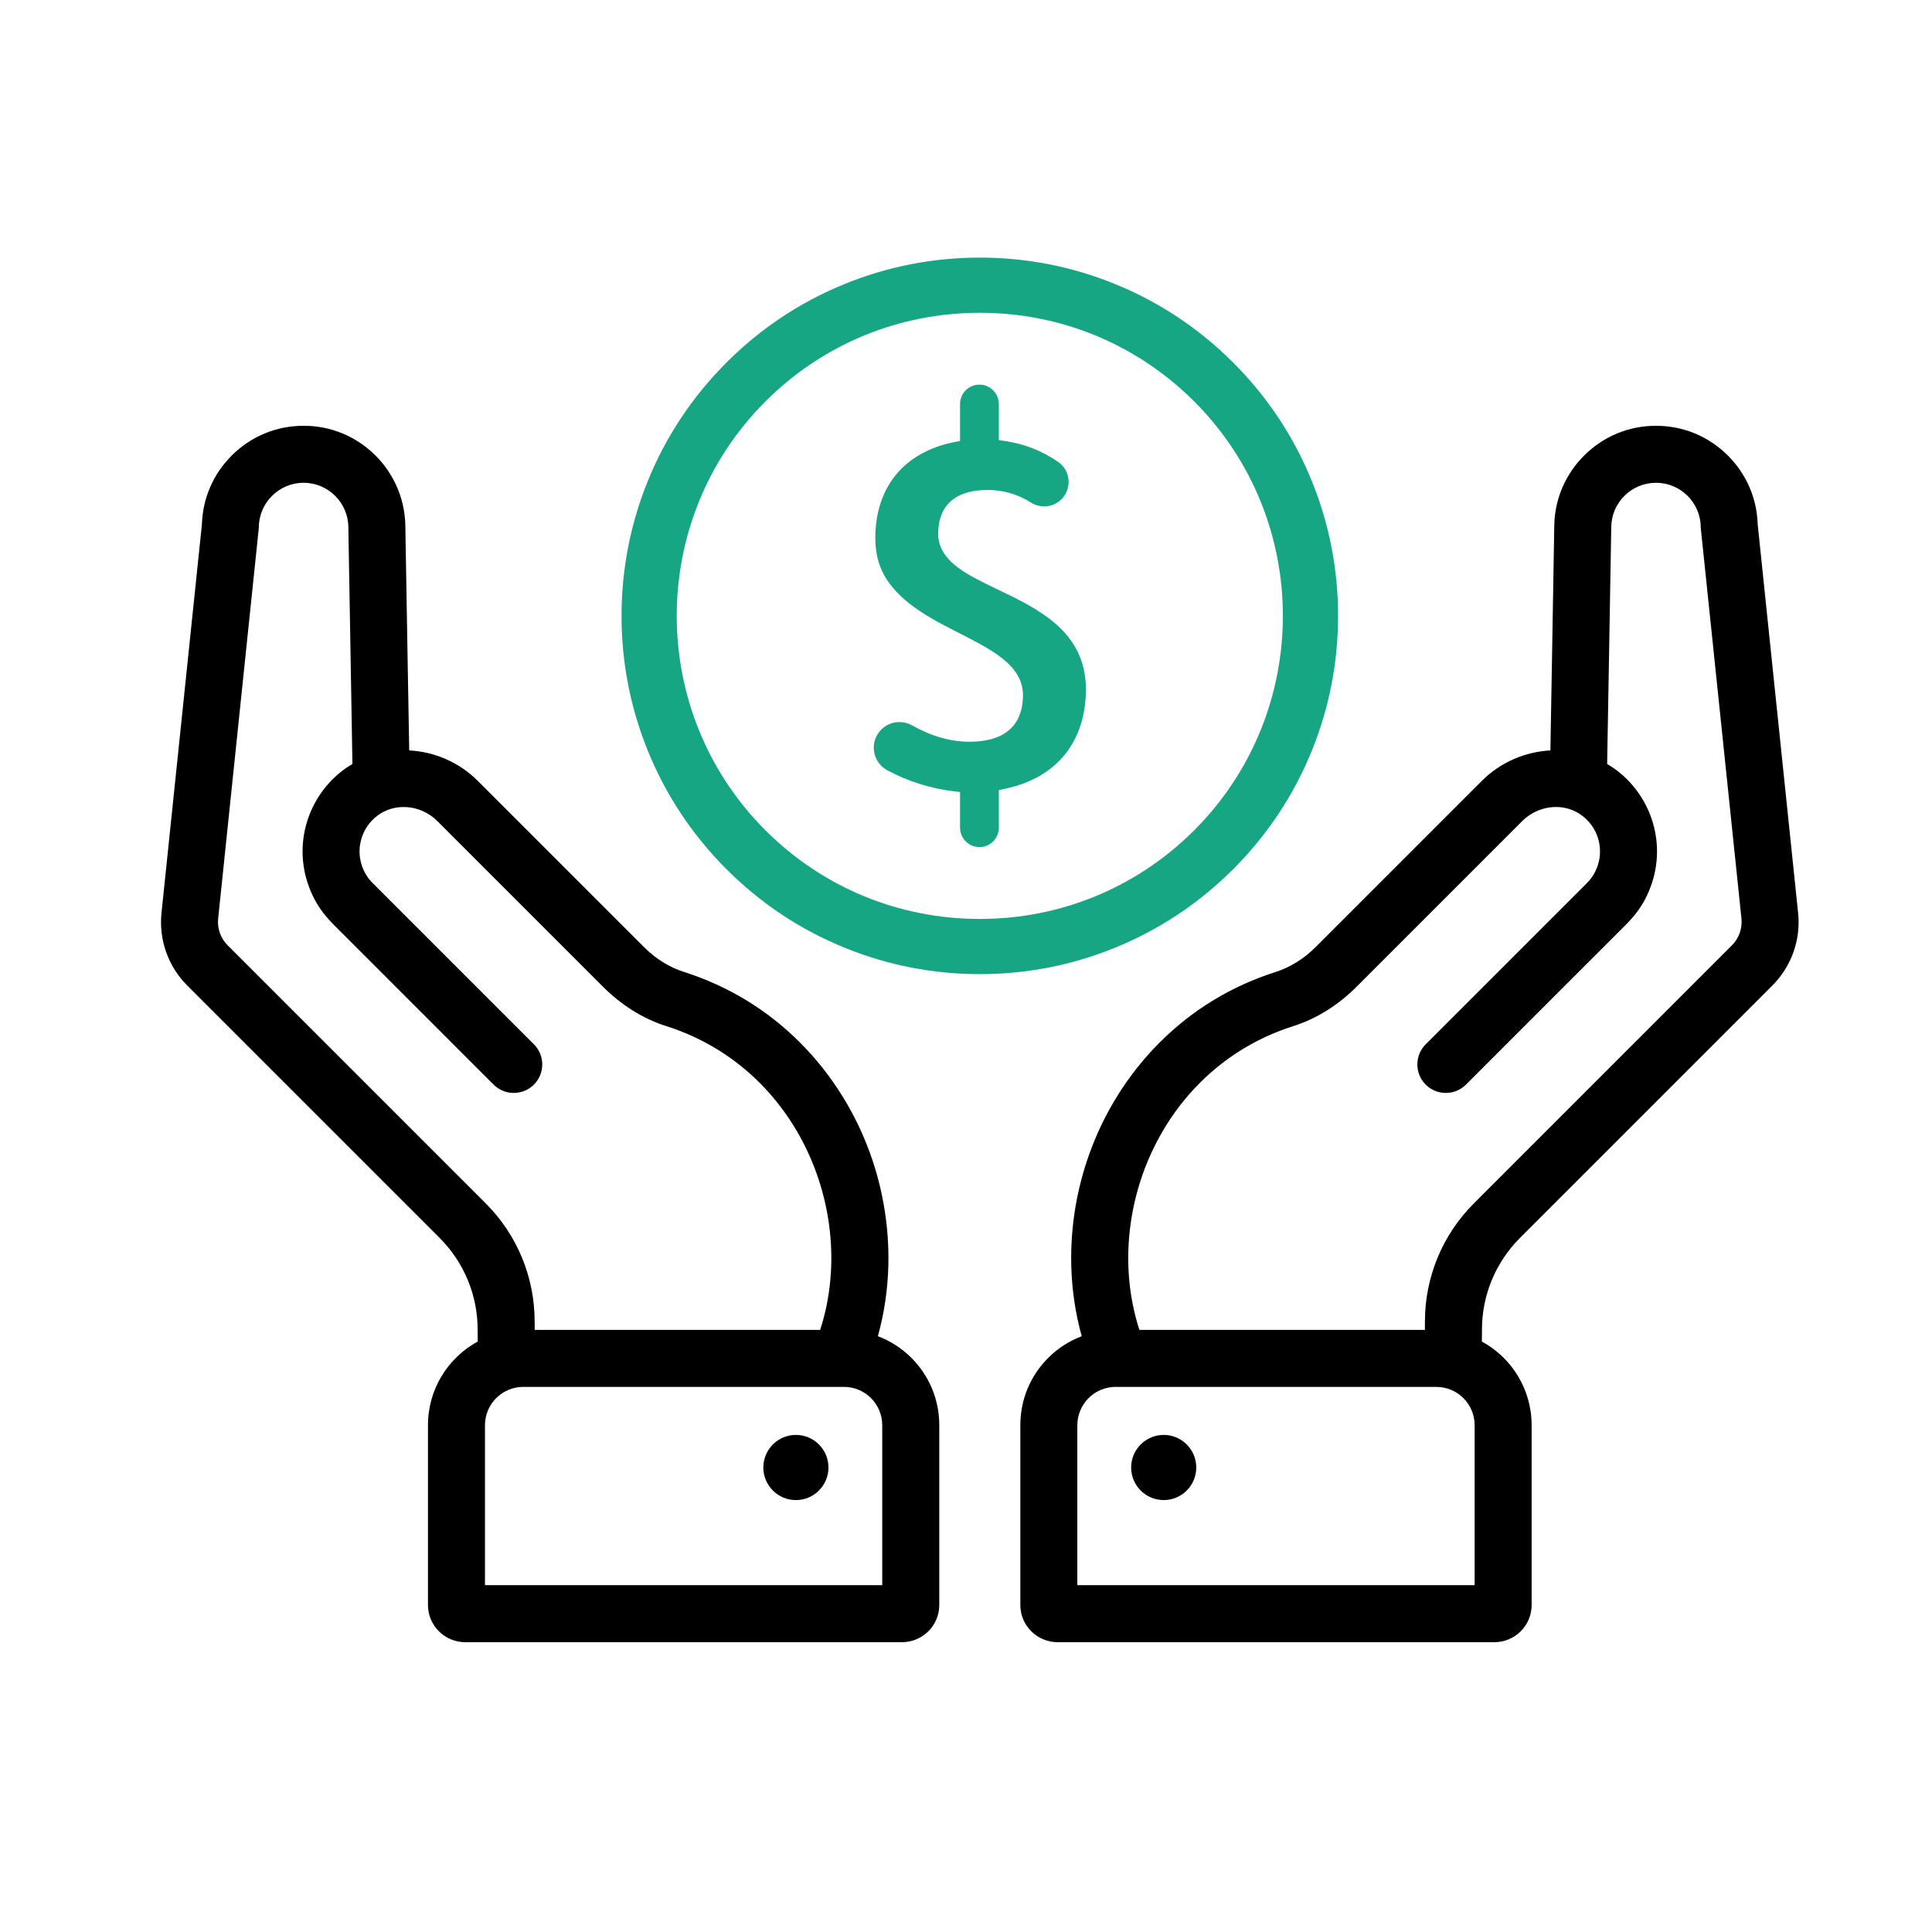 <svg width="48" height="48" viewBox="0 0 48 48" fill="none" xmlns="http://www.w3.org/2000/svg">
<path d="M24.786 14.645C24.412 14.465 24.059 14.296 23.794 14.096C23.468 13.85 23.309 13.578 23.309 13.264C23.309 12.767 23.523 12.174 24.537 12.174C24.929 12.174 25.273 12.274 25.619 12.489C25.717 12.549 25.829 12.581 25.943 12.581C26.118 12.581 26.285 12.505 26.399 12.374C26.513 12.243 26.566 12.07 26.545 11.898C26.523 11.725 26.433 11.576 26.291 11.477C25.891 11.202 25.463 11.032 24.982 10.959L24.816 10.934V10.037C24.816 9.772 24.599 9.556 24.334 9.556C24.068 9.556 23.852 9.772 23.852 10.037V10.955L23.694 10.987C23.094 11.106 22.599 11.384 22.264 11.79C21.925 12.198 21.747 12.742 21.747 13.361C21.747 13.979 21.957 14.417 22.407 14.835C22.813 15.212 23.343 15.482 23.855 15.742C24.657 16.151 25.415 16.537 25.415 17.272C25.415 17.799 25.184 18.428 24.084 18.428C23.613 18.428 23.146 18.294 22.657 18.02C22.562 17.967 22.454 17.939 22.346 17.939C22.128 17.939 21.928 18.048 21.81 18.231C21.713 18.382 21.684 18.56 21.729 18.734C21.774 18.909 21.887 19.053 22.047 19.139C22.544 19.407 23.124 19.591 23.679 19.657L23.852 19.678V20.564C23.852 20.829 24.069 21.046 24.334 21.046C24.6 21.046 24.816 20.829 24.816 20.564V19.629L24.971 19.596C25.621 19.458 26.127 19.165 26.474 18.724C26.804 18.305 26.979 17.753 26.979 17.13C26.979 15.697 25.814 15.138 24.787 14.645L24.786 14.645Z" fill="#16A684"/>
<path d="M32.592 11.952C32.144 10.847 31.486 9.856 30.637 9.007C29.787 8.158 28.796 7.5 27.692 7.052C26.625 6.619 25.499 6.4 24.343 6.4C23.187 6.4 22.06 6.619 20.994 7.052C19.889 7.5 18.898 8.157 18.049 9.007C17.2 9.856 16.542 10.847 16.094 11.952C15.661 13.018 15.442 14.145 15.442 15.301C15.442 16.457 15.661 17.584 16.094 18.65C16.542 19.755 17.2 20.745 18.049 21.595C18.898 22.445 19.889 23.102 20.994 23.55C22.06 23.983 23.187 24.202 24.343 24.202C25.499 24.202 26.625 23.983 27.692 23.55C28.796 23.102 29.787 22.445 30.637 21.595C31.486 20.746 32.144 19.755 32.592 18.65C33.025 17.584 33.244 16.457 33.244 15.301C33.244 14.145 33.025 13.018 32.592 11.952ZM29.67 20.628C28.249 22.048 26.357 22.831 24.343 22.831C22.328 22.831 20.437 22.048 19.016 20.628C16.079 17.69 16.079 12.912 19.016 9.974C20.437 8.554 22.329 7.771 24.343 7.771C26.357 7.771 28.249 8.554 29.67 9.974C32.607 12.912 32.607 17.69 29.67 20.628Z" fill="#16A684"/>
<path d="M41.137 10.579C40.469 10.578 39.834 10.841 39.356 11.319C38.908 11.767 38.648 12.352 38.618 12.979C38.616 13.017 38.615 13.054 38.615 13.092L38.561 16.253L38.519 18.644C37.9 18.677 37.285 18.932 36.817 19.399L32.684 23.532C32.395 23.821 32.056 24.031 31.703 24.145C30.6 24.495 29.626 25.086 28.811 25.901C28.412 26.3 28.063 26.742 27.766 27.218C27.519 27.614 27.309 28.033 27.139 28.469C26.775 29.401 26.592 30.409 26.615 31.43C26.629 32.042 26.719 32.633 26.875 33.198C26.568 33.314 26.284 33.494 26.044 33.735C25.596 34.182 25.35 34.777 25.35 35.41V39.876C25.35 40.385 25.764 40.798 26.274 40.8H37.129C37.64 40.798 38.053 40.385 38.053 39.876V35.41C38.053 34.511 37.554 33.732 36.817 33.33L36.819 33.039C36.817 32.182 37.158 31.361 37.764 30.755L44.032 24.487C44.509 24.01 44.745 23.345 44.673 22.676L43.669 13.023C43.649 12.379 43.389 11.778 42.93 11.319C42.449 10.838 41.812 10.576 41.137 10.579V10.579ZM36.637 35.41V39.383H26.766V35.41C26.766 35.147 26.874 34.907 27.045 34.736C27.217 34.564 27.456 34.457 27.719 34.457H35.684C36.211 34.457 36.637 34.883 36.637 35.41ZM42.254 13.107L43.266 22.821C43.291 23.067 43.204 23.312 43.029 23.486L36.614 29.902C35.837 30.679 35.402 31.732 35.402 32.83L35.401 33.041H28.308C27.863 31.668 27.963 30.129 28.544 28.781C28.741 28.325 28.992 27.891 29.296 27.492C29.454 27.285 29.626 27.088 29.812 26.902C30.435 26.279 31.212 25.785 32.133 25.493C32.728 25.305 33.262 24.957 33.704 24.515L37.818 20.401C38.092 20.127 38.478 20.006 38.837 20.064C39.019 20.094 39.194 20.169 39.344 20.294C39.859 20.717 39.886 21.479 39.426 21.94L35.421 25.945C35.145 26.222 35.145 26.671 35.421 26.947C35.579 27.105 35.795 27.173 36.002 27.149C36.155 27.132 36.304 27.064 36.422 26.947L37.081 26.287L37.666 25.702L40.396 22.973C40.58 22.788 40.745 22.581 40.868 22.349C41.453 21.239 41.143 19.97 40.283 19.233C40.271 19.222 40.259 19.212 40.247 19.202C40.145 19.118 40.039 19.046 39.929 18.982L39.977 16.243L40.031 13.107C40.031 12.801 40.155 12.522 40.357 12.32C40.557 12.12 40.836 11.995 41.142 11.995C41.45 11.994 41.727 12.12 41.928 12.32C42.13 12.522 42.255 12.799 42.254 13.107H42.254Z" fill="black"/>
<path d="M28.912 37.269C29.359 37.269 29.721 36.906 29.721 36.46C29.721 36.013 29.359 35.65 28.912 35.65C28.465 35.65 28.103 36.013 28.103 36.46C28.103 36.906 28.465 37.269 28.912 37.269Z" fill="black"/>
<path d="M5.756 11.319C5.297 11.778 5.037 12.379 5.017 13.022L4.013 22.675C3.941 23.345 4.177 24.01 4.653 24.486L10.922 30.755C11.528 31.361 11.869 32.182 11.867 33.039L11.869 33.33C11.132 33.731 10.633 34.511 10.633 35.41V39.383V39.876C10.633 40.385 11.046 40.798 11.557 40.8H22.412C22.922 40.798 23.336 40.385 23.336 39.876V35.41C23.336 34.777 23.09 34.182 22.642 33.734C22.402 33.494 22.118 33.314 21.811 33.198C21.967 32.633 22.057 32.042 22.071 31.43C22.094 30.409 21.911 29.401 21.547 28.468C21.377 28.033 21.167 27.614 20.919 27.217C20.623 26.742 20.274 26.299 19.875 25.901C19.06 25.085 18.086 24.495 16.983 24.144C16.63 24.031 16.29 23.821 16.002 23.532L11.869 19.399C11.401 18.931 10.786 18.677 10.167 18.644L10.125 16.253L10.071 13.092C10.071 13.054 10.069 13.016 10.068 12.979C10.037 12.352 9.778 11.766 9.33 11.318C8.852 10.841 8.217 10.577 7.549 10.579C6.874 10.576 6.237 10.838 5.756 11.318V11.319ZM13.002 34.457H20.967C21.23 34.457 21.469 34.564 21.641 34.736C21.812 34.908 21.919 35.147 21.919 35.41V39.383H12.049V35.41C12.049 34.883 12.475 34.457 13.002 34.457H13.002ZM6.758 12.32C6.958 12.12 7.236 11.994 7.543 11.995C7.849 11.995 8.128 12.12 8.328 12.32C8.53 12.522 8.655 12.801 8.655 13.107L8.709 16.243L8.756 18.982C8.646 19.046 8.54 19.118 8.438 19.202C8.426 19.212 8.414 19.222 8.402 19.233C7.543 19.97 7.232 21.239 7.818 22.349C7.941 22.581 8.105 22.788 8.29 22.973L11.019 25.702L11.604 26.288L12.264 26.947C12.381 27.064 12.53 27.132 12.684 27.149C12.891 27.173 13.106 27.105 13.265 26.947C13.541 26.671 13.541 26.222 13.265 25.945L9.259 21.94C8.799 21.48 8.826 20.717 9.341 20.294C9.491 20.169 9.667 20.094 9.848 20.065C10.208 20.006 10.594 20.127 10.867 20.401L14.981 24.515C15.423 24.957 15.957 25.305 16.552 25.493C17.473 25.785 18.25 26.279 18.874 26.902C19.059 27.088 19.231 27.285 19.389 27.492C19.693 27.891 19.945 28.325 20.141 28.781C20.722 30.129 20.822 31.668 20.377 33.041H13.285L13.283 32.83C13.283 31.732 12.848 30.679 12.072 29.902L5.656 23.486C5.482 23.312 5.394 23.067 5.42 22.821L6.431 13.107C6.43 12.799 6.556 12.522 6.757 12.32H6.758Z" fill="black"/>
<path d="M19.774 37.269C20.221 37.269 20.583 36.906 20.583 36.46C20.583 36.013 20.221 35.65 19.774 35.65C19.327 35.65 18.965 36.013 18.965 36.46C18.965 36.906 19.327 37.269 19.774 37.269Z" fill="black"/>
</svg>
